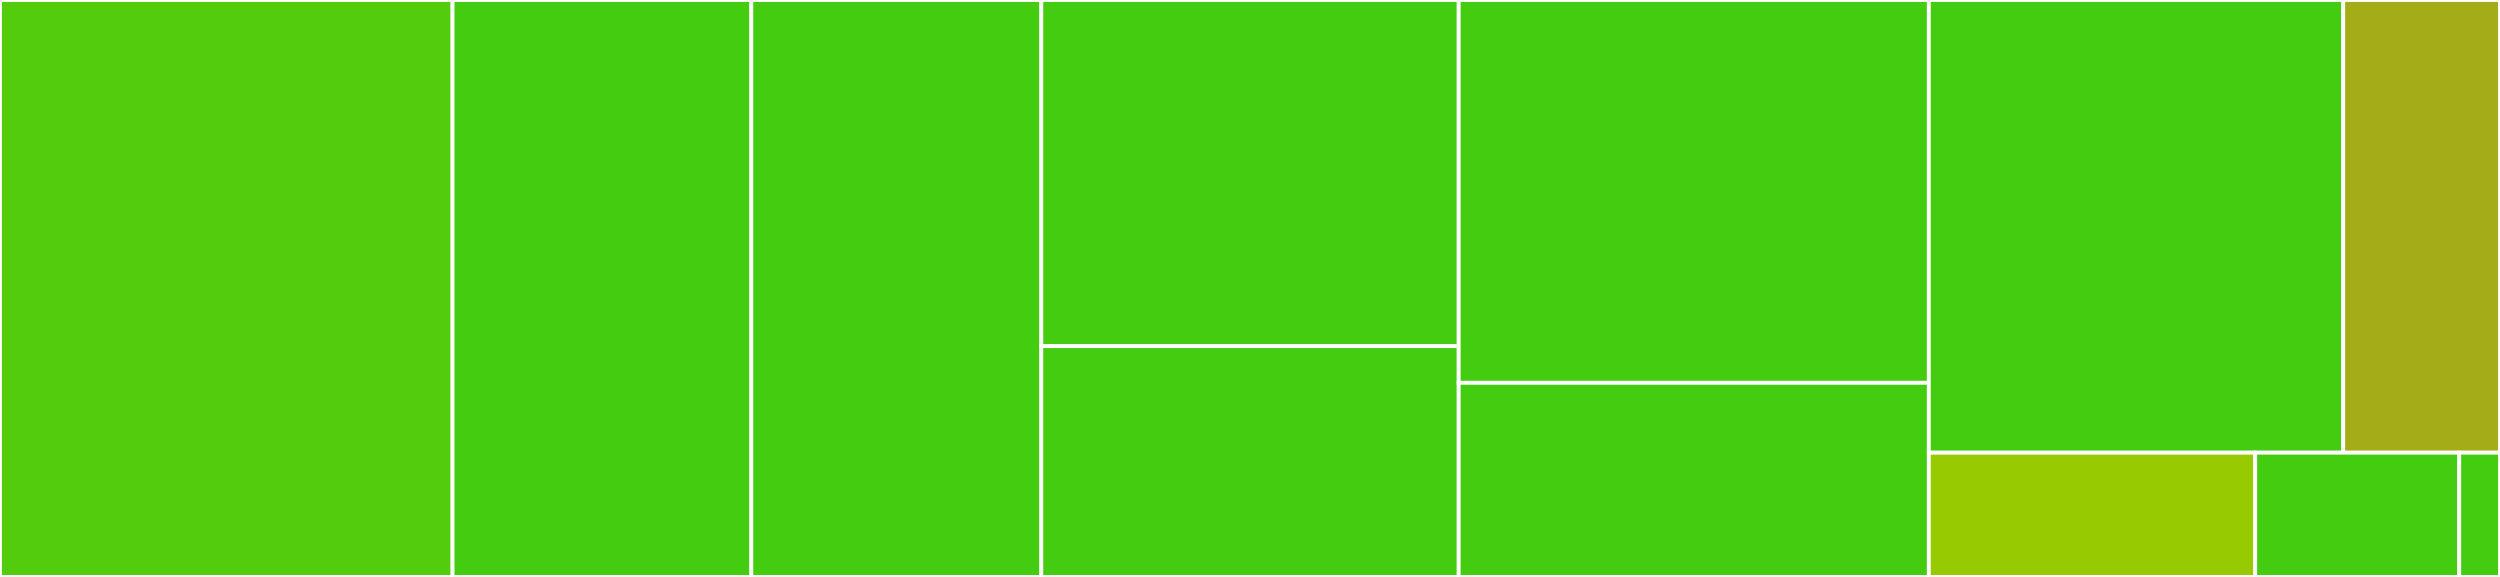 <svg baseProfile="full" width="650" height="150" viewBox="0 0 650 150" version="1.1"
xmlns="http://www.w3.org/2000/svg" xmlns:ev="http://www.w3.org/2001/xml-events"
xmlns:xlink="http://www.w3.org/1999/xlink">

<rect x="0" y="0" width="650" height="150" fill="#333333" stroke="none"/>

<style>rect.s{mask:url(#mask);}</style>
<defs>
  <pattern id="white" width="4" height="4" patternUnits="userSpaceOnUse" patternTransform="rotate(45)">
    <rect width="2" height="2" transform="translate(0,0)" fill="white"></rect>
  </pattern>
  <mask id="mask">
    <rect x="0" y="0" width="100%" height="100%" fill="url(#white)"></rect>
  </mask>
</defs>

<rect x="0" y="0" width="117.663" height="150.0" fill="#53cc0d" stroke="white" stroke-width="1" class=" tooltipped" data-content="core/acp_manager.php"><title>core/acp_manager.php</title></rect>
<rect x="117.663" y="0" width="77.68" height="150.0" fill="#4c1" stroke="white" stroke-width="1" class=" tooltipped" data-content="core/bbcodes_installer.php"><title>core/bbcodes_installer.php</title></rect>
<rect x="195.343" y="0" width="75.395" height="150.0" fill="#4c1" stroke="white" stroke-width="1" class=" tooltipped" data-content="core/bbcodes_display.php"><title>core/bbcodes_display.php</title></rect>
<rect x="270.738" y="0" width="108.524" height="90" fill="#4c1" stroke="white" stroke-width="1" class=" tooltipped" data-content="core/bbcodes_help.php"><title>core/bbcodes_help.php</title></rect>
<rect x="270.738" y="90" width="108.524" height="60" fill="#4c1" stroke="white" stroke-width="1" class=" tooltipped" data-content="core/bbcodes_config.php"><title>core/bbcodes_config.php</title></rect>
<rect x="379.262" y="0" width="122.232" height="99.533" fill="#4c1" stroke="white" stroke-width="1" class=" tooltipped" data-content="event/listener.php"><title>event/listener.php</title></rect>
<rect x="379.262" y="99.533" width="122.232" height="50.467" fill="#4c1" stroke="white" stroke-width="1" class=" tooltipped" data-content="event/acp_listener.php"><title>event/acp_listener.php</title></rect>
<rect x="501.494" y="0" width="107.74" height="117.692" fill="#4c1" stroke="white" stroke-width="1" class=" tooltipped" data-content="controller/acp_controller.php"><title>controller/acp_controller.php</title></rect>
<rect x="609.234" y="0" width="40.766" height="117.692" fill="#a4ad17" stroke="white" stroke-width="1" class=" tooltipped" data-content="controller/wizard.php"><title>controller/wizard.php</title></rect>
<rect x="501.494" y="117.692" width="84.861" height="32.308" fill="#97ca00" stroke="white" stroke-width="1" class=" tooltipped" data-content="ext.php"><title>ext.php</title></rect>
<rect x="586.355" y="117.692" width="53.038" height="32.308" fill="#4c1" stroke="white" stroke-width="1" class=" tooltipped" data-content="acp/abbc3_module.php"><title>acp/abbc3_module.php</title></rect>
<rect x="639.392" y="117.692" width="10.608" height="32.308" fill="#4c1" stroke="white" stroke-width="1" class=" tooltipped" data-content="acp/abbc3_info.php"><title>acp/abbc3_info.php</title></rect>
</svg>